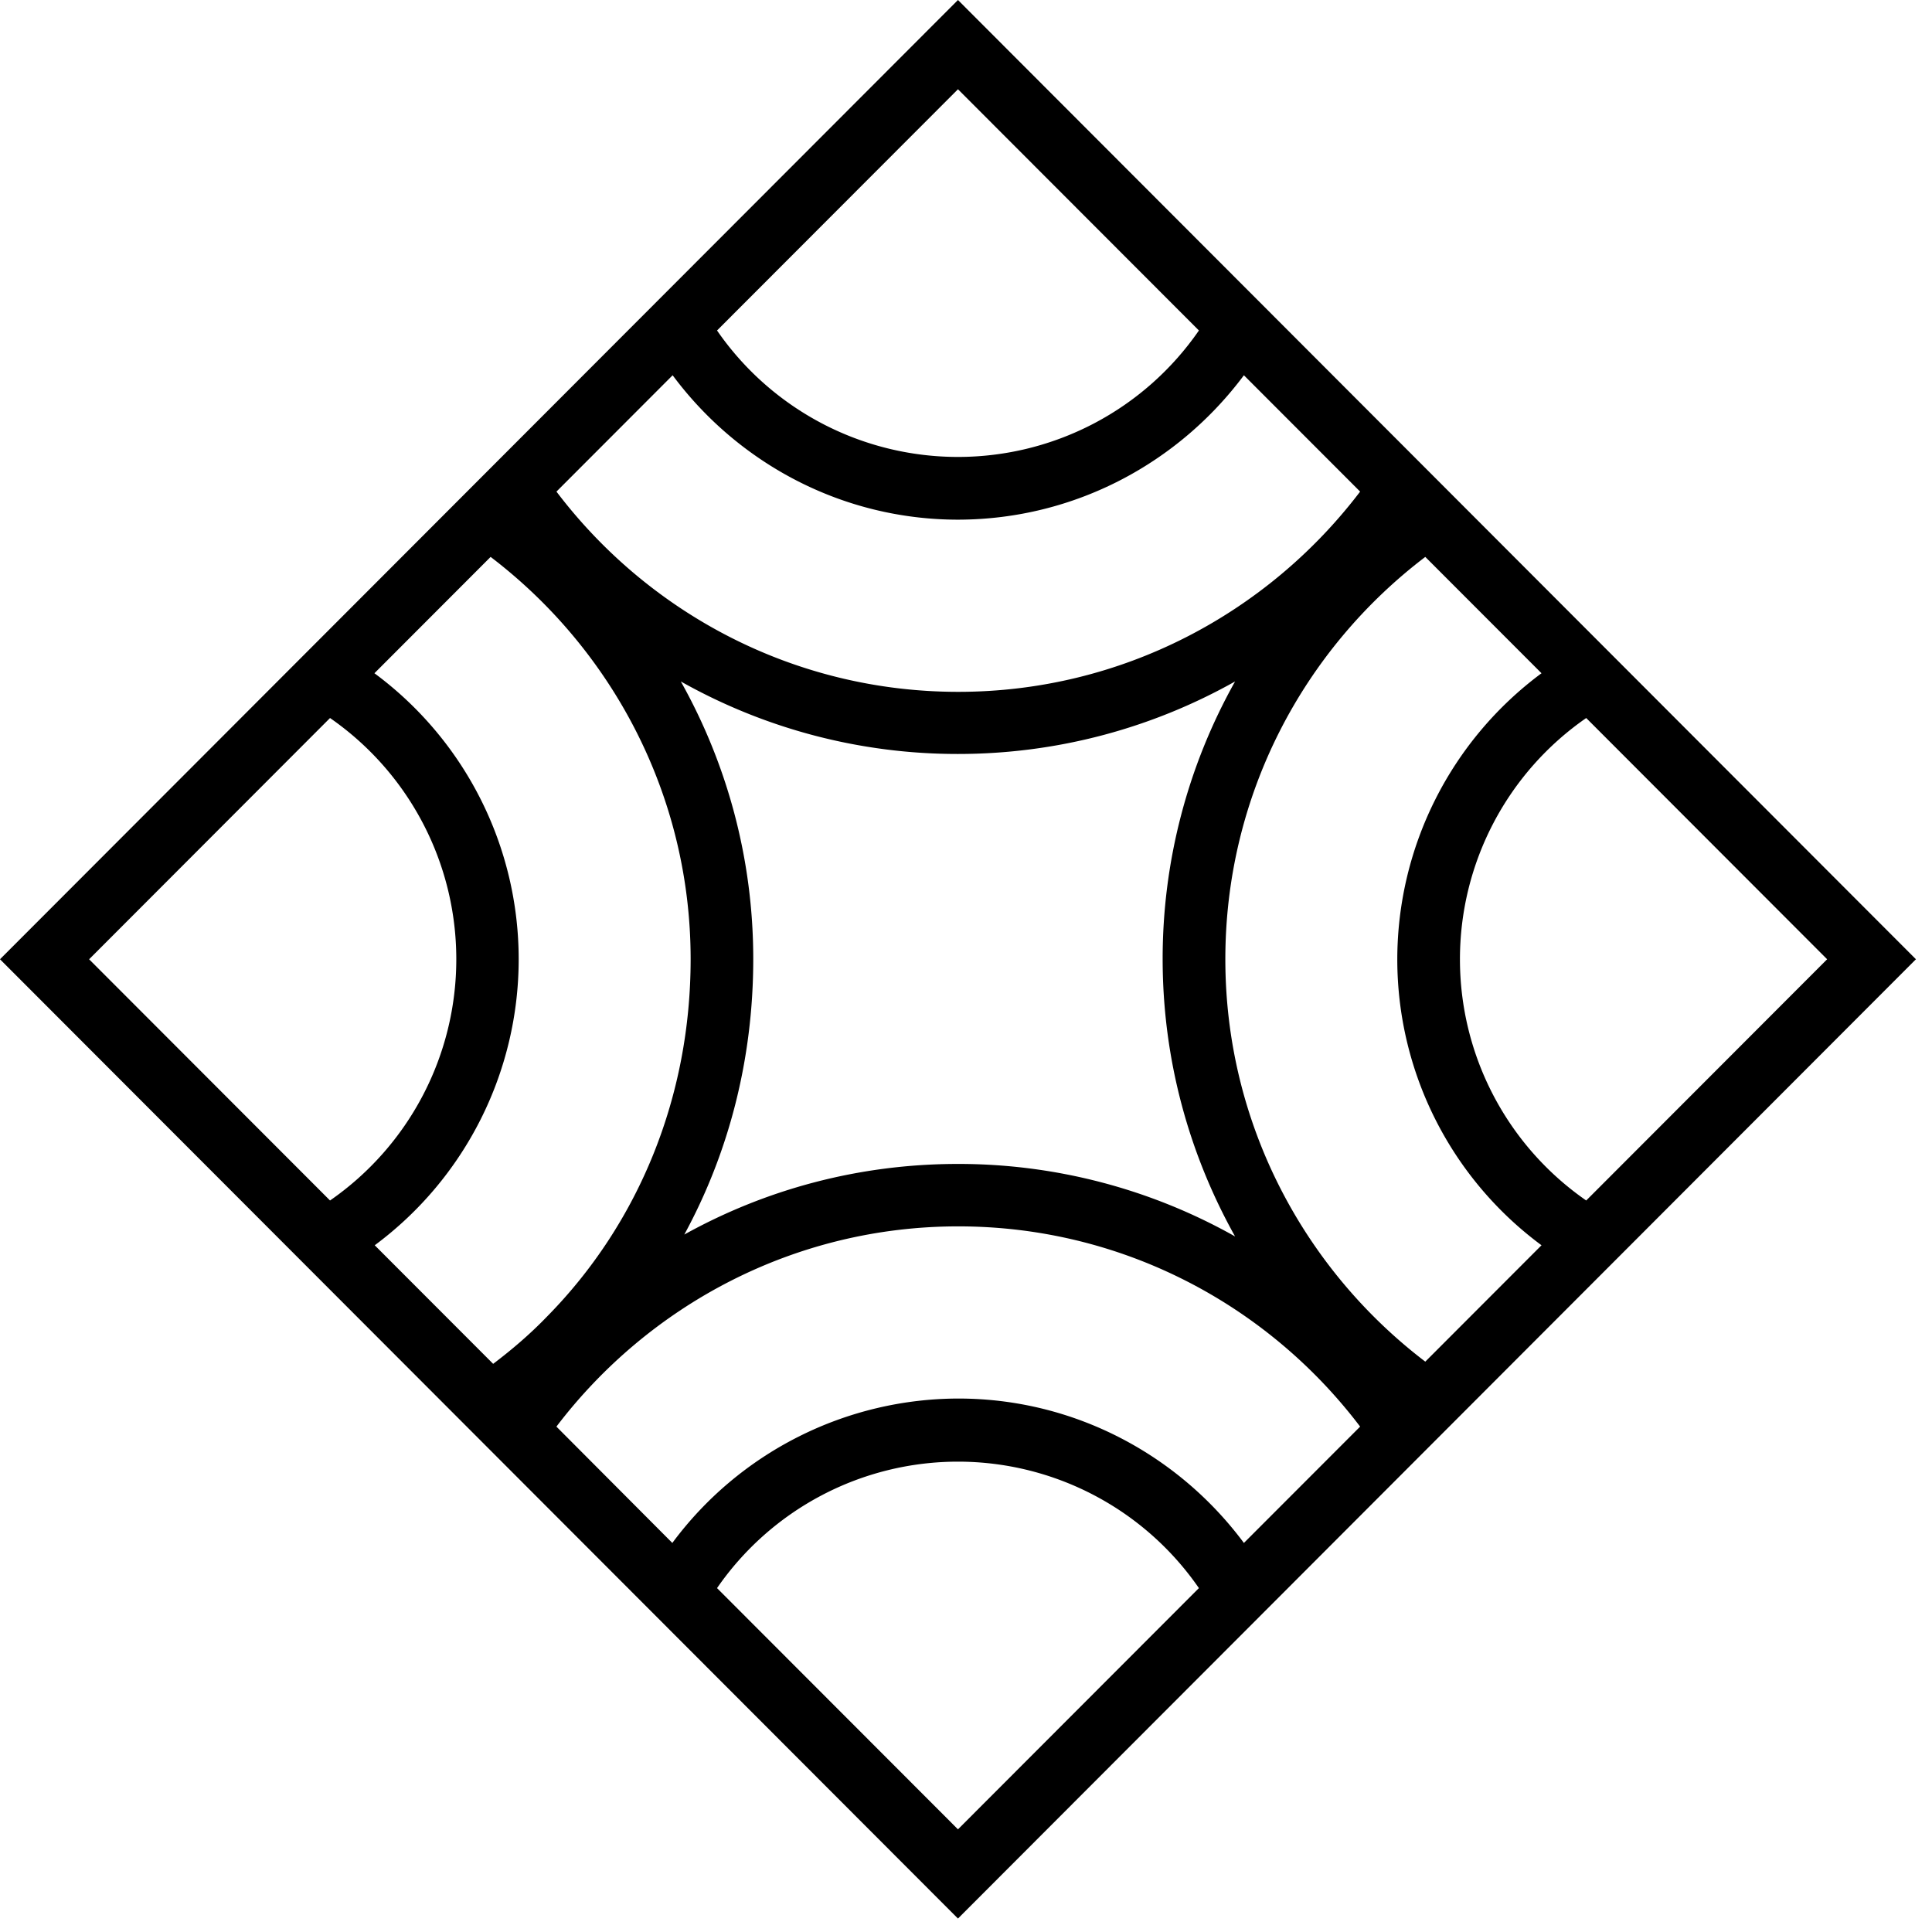 <svg width="51" height="51" viewBox="0 0 51 51" fill="none" xmlns="http://www.w3.org/2000/svg">
    <path d="M50.576 25.322 25.288 0 0 25.322l25.288 25.323 25.288-25.323zM32.836 9.906l3.068 3.071c-2.436 3.205-6.285 5.286-10.608 5.286-4.322 0-8.171-2.072-10.607-5.286l3.067-3.071c1.713 2.306 4.456 3.812 7.54 3.812 3.084-.008 5.82-1.506 7.54-3.812zM17.748 40.73l-3.06-3.071c2.437-3.205 6.286-5.286 10.608-5.286 4.323 0 8.172 2.073 10.608 5.286l-3.068 3.071c-1.712-2.305-4.456-3.812-7.54-3.812a9.417 9.417 0 0 0-7.548 3.812zm7.54-10.005c-2.619 0-5.08.674-7.224 1.864 1.164-2.139 1.82-4.611 1.82-7.275 0-2.655-.698-5.161-1.912-7.325a14.88 14.88 0 0 0 7.316 1.914c2.652 0 5.154-.699 7.315-1.914a14.954 14.954 0 0 0-1.912 7.325c0 2.655.699 5.153 1.912 7.325a14.88 14.88 0 0 0-7.315-1.914zm-12.27 5.277-3.126-3.13a9.403 9.403 0 0 0 3.8-7.55 9.387 9.387 0 0 0-3.808-7.55l3.067-3.071c3.201 2.439 5.28 6.293 5.28 10.621 0 3.596-1.347 6.951-3.791 9.432-.433.45-.915.865-1.422 1.248zm24.606-21.301 3.068 3.071a9.41 9.41 0 0 0-3.807 7.55 9.387 9.387 0 0 0 3.807 7.55l-3.068 3.072c-3.2-2.439-5.278-6.293-5.278-10.622 0-4.337 2.07-8.182 5.278-10.621zm4.248 4.253 6.36 6.368-6.36 6.368a7.745 7.745 0 0 1-3.333-6.368 7.745 7.745 0 0 1 3.333-6.368zM25.288 48.29l-6.36-6.368a7.728 7.728 0 0 1 6.36-3.338 7.728 7.728 0 0 1 6.36 3.338l-6.36 6.368zM2.353 25.322l6.359-6.368a7.745 7.745 0 0 1 3.333 6.368 7.745 7.745 0 0 1-3.333 6.368l-6.36-6.368zM25.288 2.356l6.36 6.368a7.728 7.728 0 0 1-6.36 3.338 7.728 7.728 0 0 1-6.36-3.338l6.36-6.368z" fill="#000"/>
</svg>
